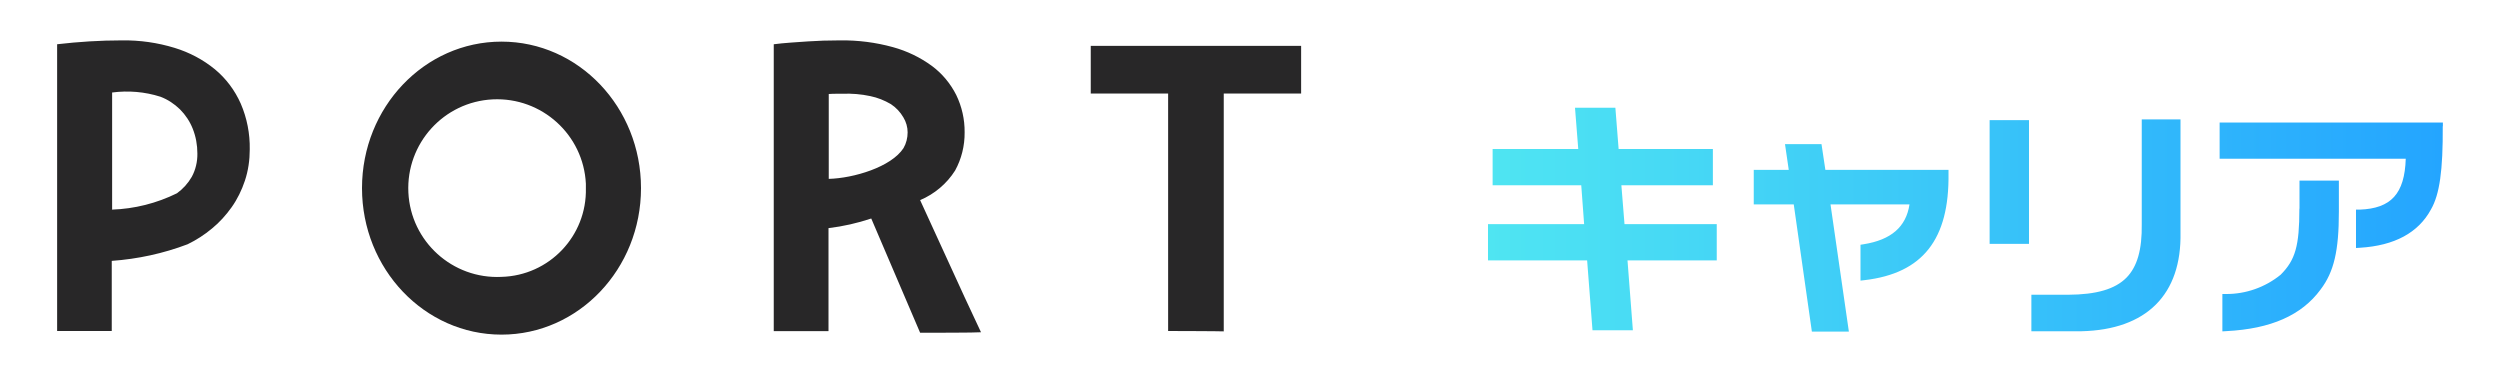 <?xml version="1.0" encoding="UTF-8"?><svg id="_レイヤー_1" xmlns="http://www.w3.org/2000/svg" xmlns:xlink="http://www.w3.org/1999/xlink" viewBox="0 0 200 30"><defs><style>.cls-1{fill:url(#_名称未設定グラデーション_11);}.cls-1,.cls-2{fill-rule:evenodd;}.cls-2{fill:#282728;}</style><linearGradient id="_名称未設定グラデーション_11" x1="119.03" y1="17.58" x2="195.43" y2="17.58" gradientUnits="userSpaceOnUse"><stop offset="0" stop-color="#4fe5f2"/><stop offset="1" stop-color="#24a5ff"/></linearGradient></defs><path class="cls-2" d="M4.57,3.54c1.72-.2,3.45-.31,5.19-.31,1.42-.02,2.84,.18,4.21,.6,1.18,.36,2.28,.94,3.23,1.72,.89,.74,1.59,1.68,2.06,2.74,.5,1.16,.74,2.4,.72,3.66,0,.85-.12,1.7-.39,2.51-.25,.75-.6,1.47-1.06,2.12-.45,.63-.97,1.21-1.57,1.7-.6,.5-1.25,.92-1.95,1.26-1.95,.74-3.99,1.18-6.07,1.33v5.61H4.57V3.54Zm4.38,13.23c1.81-.06,3.59-.51,5.21-1.31,.48-.35,.88-.79,1.18-1.31,.31-.57,.46-1.22,.45-1.87,0-.68-.12-1.35-.37-1.98-.23-.58-.58-1.11-1.02-1.55-.45-.44-.98-.79-1.56-1.01-1.25-.4-2.57-.51-3.87-.34v9.39ZM61.91,3.54c.71-.1,2.02-.18,2.76-.23s1.58-.08,2.53-.08c1.43-.02,2.85,.16,4.23,.54,1.13,.31,2.19,.82,3.13,1.51,.82,.61,1.48,1.41,1.94,2.32,.45,.93,.68,1.95,.67,2.99,.01,1.07-.25,2.12-.76,3.05-.67,1.06-1.65,1.88-2.8,2.37l3.57,7.79c.37,.81,1.3,2.78,1.3,2.78-.4,.04-4.12,.04-4.87,.04l-3.91-9.14c-1.11,.37-2.25,.63-3.42,.77v8.24h-4.38V3.54h0Zm4.38,10.77c2-.05,5.01-.95,5.99-2.46,.22-.38,.33-.82,.33-1.26,0-.42-.12-.84-.34-1.2-.25-.43-.59-.79-1-1.06-.51-.3-1.06-.52-1.64-.64-.74-.16-1.49-.22-2.25-.19h-.36c-.11,0-.62,0-.72,.02v6.79h0ZM40.12,3.33c-6.16,0-11.16,5.25-11.16,11.72s5,11.72,11.16,11.72,11.16-5.25,11.16-11.72-4.99-11.72-11.16-11.72Zm0,18.82c-3.92,.19-7.26-2.83-7.45-6.75-.19-3.92,2.83-7.26,6.75-7.45s7.26,2.83,7.45,6.75c0,.12,0,.23,0,.35,.09,3.83-2.93,7-6.76,7.1ZM104.09,3.67h-16.83v3.81h6.19V26.48s4.26,.01,4.45,.03V7.48h6.19V3.67h0Z"/><path class="cls-1" d="M195.43,10.1v-.3h-17.86v2.9h14.89c-.09,2.8-1.17,3.98-3.69,4.07h-.29v3.07l.32-.02c2.76-.17,4.67-1.2,5.68-3.07,.69-1.2,.96-3.12,.94-6.65Zm-65.72,4.72h7.32v-2.9h-7.54l-.26-3.3h-3.23l.26,3.3h-6.85v2.9h7.09l.23,3.11h-7.69v2.9h7.93l.43,5.59h3.23l-.43-5.59h7.14v-2.9h-7.38l-.25-3.11Zm29.46,4.69h3.15V9.61h-3.15v9.9h0Zm-13.14-5.92l-.31-2.06h-2.92l.3,2.06h-2.8v2.76h3.2l1.45,10.18h2.96l-1.47-10.18h6.32c-.27,1.8-1.47,2.84-3.67,3.19l-.25,.04v2.87l.34-.04c4.64-.55,6.77-3.26,6.7-8.52v-.3h-9.84Zm28.4-4.04h-3.09v8.37c.03,2.05-.36,3.41-1.22,4.29-.91,.92-2.4,1.36-4.68,1.37h-2.93v2.92h4c5.21-.12,8.03-2.93,7.93-7.91V9.55h0Zm9.52,7.15c0,2.97-.32,4.1-1.5,5.28-1.23,1-2.78,1.55-4.37,1.54h-.29v2.99l.32-.02c3.56-.18,6.02-1.27,7.53-3.32,1.08-1.42,1.47-3.11,1.47-6.24v-2.48h-3.15v2.24h0Z"/></svg>